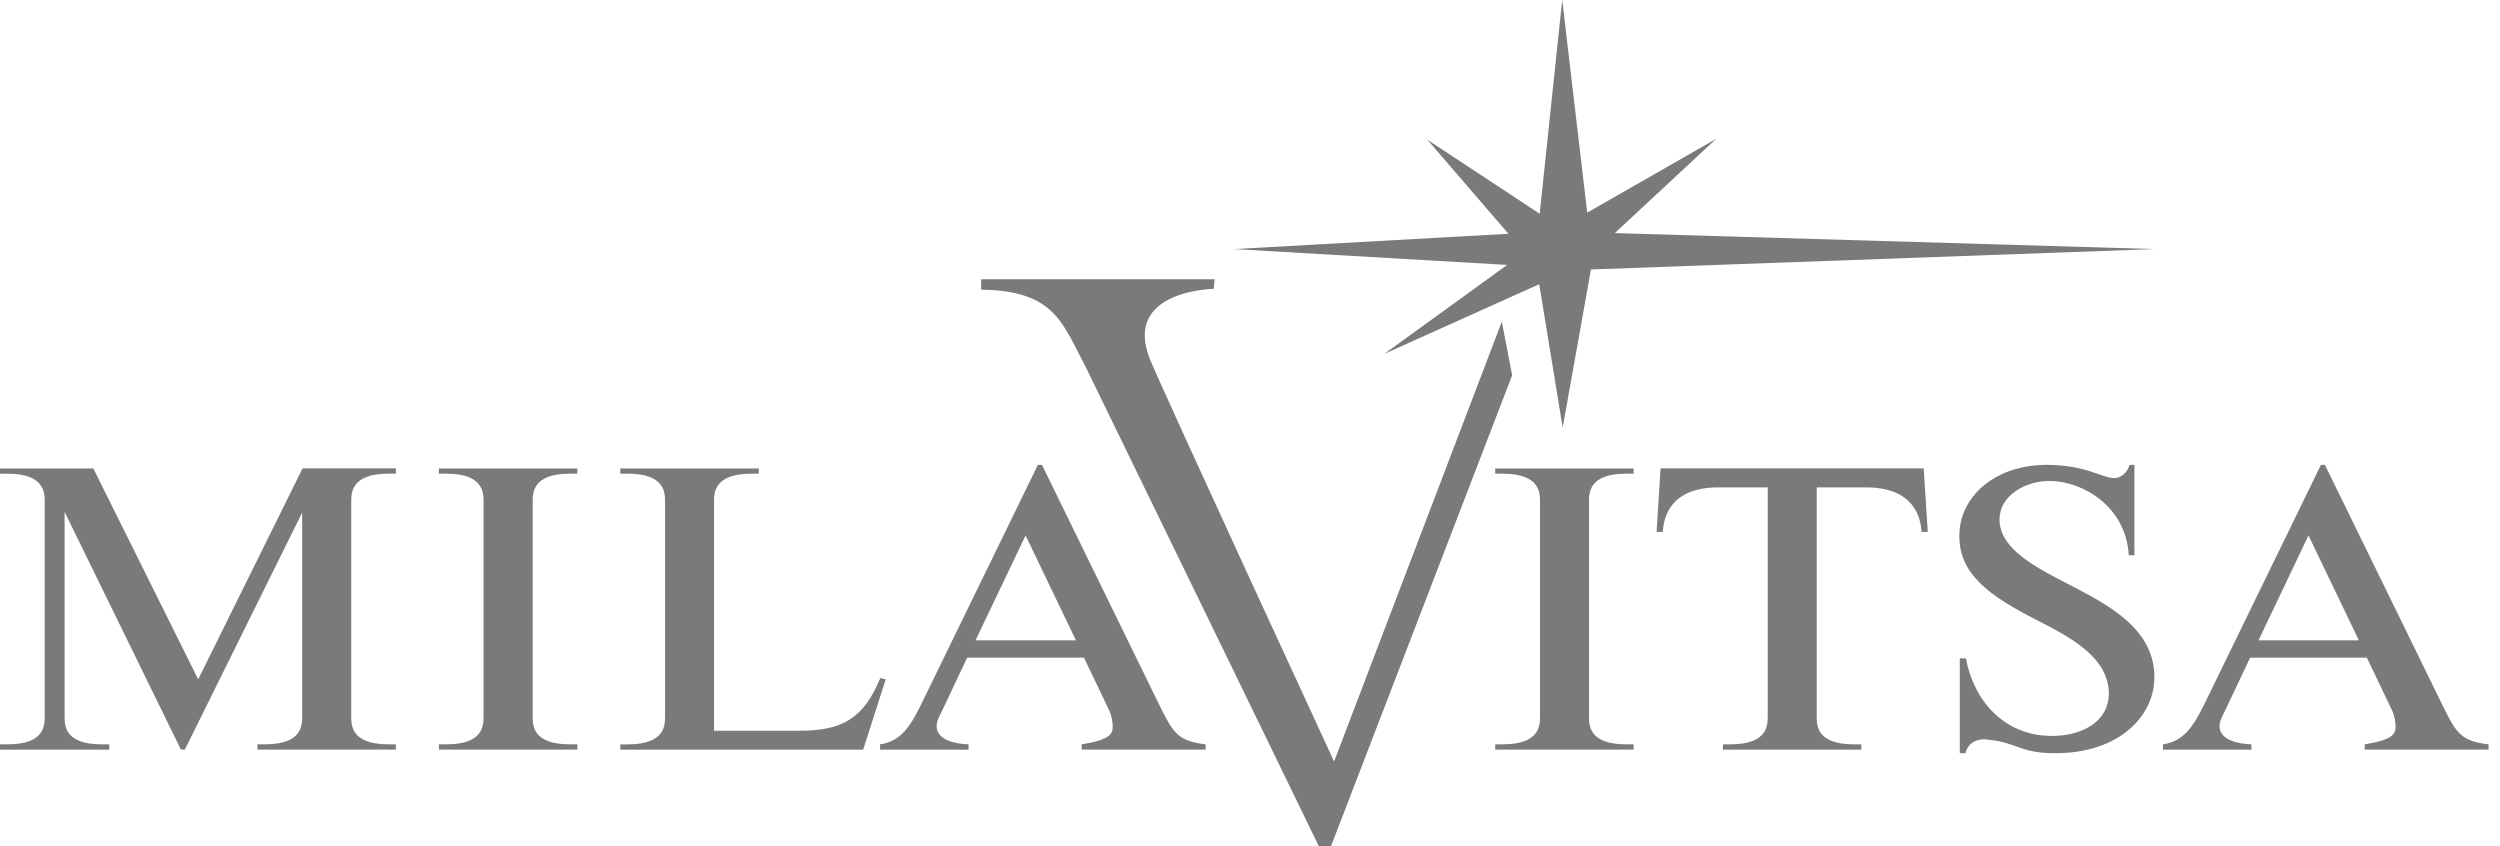 <svg width="192" height="65" viewBox="0 0 192 65" fill="none" xmlns="http://www.w3.org/2000/svg">
<g clip-path="url(#clip0_290_1975)">
<path d="M119.978 0L118.248 16.416L109.623 10.732L115.848 17.953L94.772 19.129L115.748 20.346L106.305 27.183L118.212 21.826L120.014 32.834L122.185 20.695L165.477 19.129L124.016 17.902L131.8 10.665L121.899 16.328L119.978 0Z" fill="#7A7A7A"/>
<path d="M15.221 52.173L23.236 35.975H30.403V36.379H29.826C26.909 36.379 26.976 37.928 26.976 38.573V54.976C26.976 55.627 26.909 57.164 29.826 57.164H30.403V57.57H19.771V57.164H20.346C23.268 57.164 23.206 55.627 23.206 54.976V39.366L14.196 57.57H13.894L4.961 39.312V54.978C4.961 55.628 4.887 57.166 7.815 57.166H8.39V57.572H0V57.166H0.579C3.501 57.166 3.431 55.628 3.431 54.978V38.575C3.431 37.928 3.501 36.381 0.579 36.381H0V35.977H7.167L15.221 52.173Z" fill="#7A7A7A"/>
<path d="M44.34 35.975V36.377H43.763C40.841 36.377 40.91 37.926 40.91 38.573V54.976C40.91 55.627 40.839 57.164 43.763 57.164H44.34V57.57H33.706V57.164H34.285C37.202 57.164 37.137 55.627 37.137 54.976V38.575C37.137 37.926 37.202 36.379 34.285 36.379H33.706V35.977H44.34V35.975Z" fill="#7A7A7A"/>
<path d="M61.398 56.119C64.726 56.119 66.323 55.161 67.61 52.074L68.024 52.175L66.291 57.572H47.64V57.168H48.217C51.143 57.168 51.074 55.629 51.074 54.978V38.575C51.074 37.928 51.143 36.379 48.217 36.379H47.64V35.977H58.274V36.379H57.697C54.774 36.379 54.839 37.93 54.839 38.575V56.119H61.398Z" fill="#7A7A7A"/>
<path d="M67.588 57.572H74.385V57.166C73.326 57.137 71.934 56.804 71.934 55.778C71.934 55.378 72.137 55.01 72.343 54.608L74.279 50.51H83.249L85.221 54.637C85.353 54.943 85.458 55.441 85.458 55.809C85.458 56.396 85.183 56.827 83.075 57.164V57.57H92.592V57.164C90.481 56.919 90.106 56.302 89.085 54.239L80.022 35.7H79.711L70.673 54.239C69.889 55.809 69.152 56.951 67.588 57.164V57.572ZM78.765 41.125L82.631 49.177H74.92L78.765 41.125Z" fill="#7A7A7A"/>
<path d="M93.276 21.447L93.217 22.183C93.217 22.183 86.102 22.286 88.361 27.696C89.555 30.566 102.458 58.485 102.458 58.485L115.339 24.704L116.132 28.822L102.217 65H101.292C101.292 65 85.19 31.866 83.413 28.247C81.578 24.779 81.005 22.322 75.355 22.248V21.447H93.276Z" fill="#7A7A7A"/>
<path d="M125.462 35.975V36.377H124.881C121.965 36.377 122.037 37.926 122.037 38.573V54.976C122.037 55.627 121.965 57.164 124.881 57.164H125.462V57.57H114.832V57.164H115.411C118.336 57.164 118.272 55.627 118.272 54.976V38.575C118.272 37.926 118.336 36.379 115.411 36.379H114.832V35.977H125.462V35.975Z" fill="#7A7A7A"/>
<path d="M147.741 35.975L148.051 40.851H147.573C147.512 39.77 147.028 37.43 143.29 37.43H139.525V54.978C139.525 55.628 139.454 57.166 142.373 57.166H142.952V57.572H132.318V57.166H132.897C135.819 57.166 135.76 55.628 135.76 54.978V37.43H131.978C128.242 37.43 127.766 39.77 127.703 40.851H127.225L127.533 35.975H147.741Z" fill="#7A7A7A"/>
<path d="M163.926 42.642H163.488C163.286 38.908 159.951 36.937 157.399 36.937C155.564 36.937 153.563 38.047 153.563 39.896C153.563 42.456 157.135 43.938 159.849 45.385C162.567 46.836 165.457 48.628 165.457 52.016C165.457 54.945 162.81 57.847 157.843 57.847C155.096 57.847 154.926 57.015 152.644 56.804C152.48 56.768 152.277 56.768 152.107 56.804C151.427 56.888 151.052 57.358 150.949 57.847H150.511V50.565H150.985C151.564 53.743 153.873 56.519 157.575 56.519C160.126 56.519 161.959 55.254 161.959 53.284C161.959 50.512 159.064 48.967 156.455 47.636C152.684 45.726 150.475 44.06 150.475 41.16C150.475 38.106 153.258 35.702 157.168 35.702C160.264 35.702 161.382 36.718 162.397 36.718C162.838 36.718 163.387 36.318 163.551 35.702H163.922V42.642H163.926Z" fill="#7A7A7A"/>
<path d="M166.112 57.572H172.908V57.166C171.853 57.137 170.46 56.804 170.46 55.778C170.46 55.378 170.668 55.01 170.871 54.608L172.808 50.51H181.774L183.748 54.637C183.88 54.943 183.981 55.441 183.981 55.809C183.981 56.396 183.708 56.827 181.609 57.164V57.57H191.119V57.164C189.011 56.919 188.641 56.302 187.622 54.239L178.553 35.7H178.248L169.214 54.239C168.43 55.809 167.673 56.951 166.114 57.164V57.572H166.112ZM177.292 41.125L181.162 49.177H173.454L177.292 41.125Z" fill="#7A7A7A"/>
</g>
<defs>
<clipPath id="clip0_290_1975">
<rect width="192" height="65" fill="white"/>
</clipPath>
</defs>
</svg>
